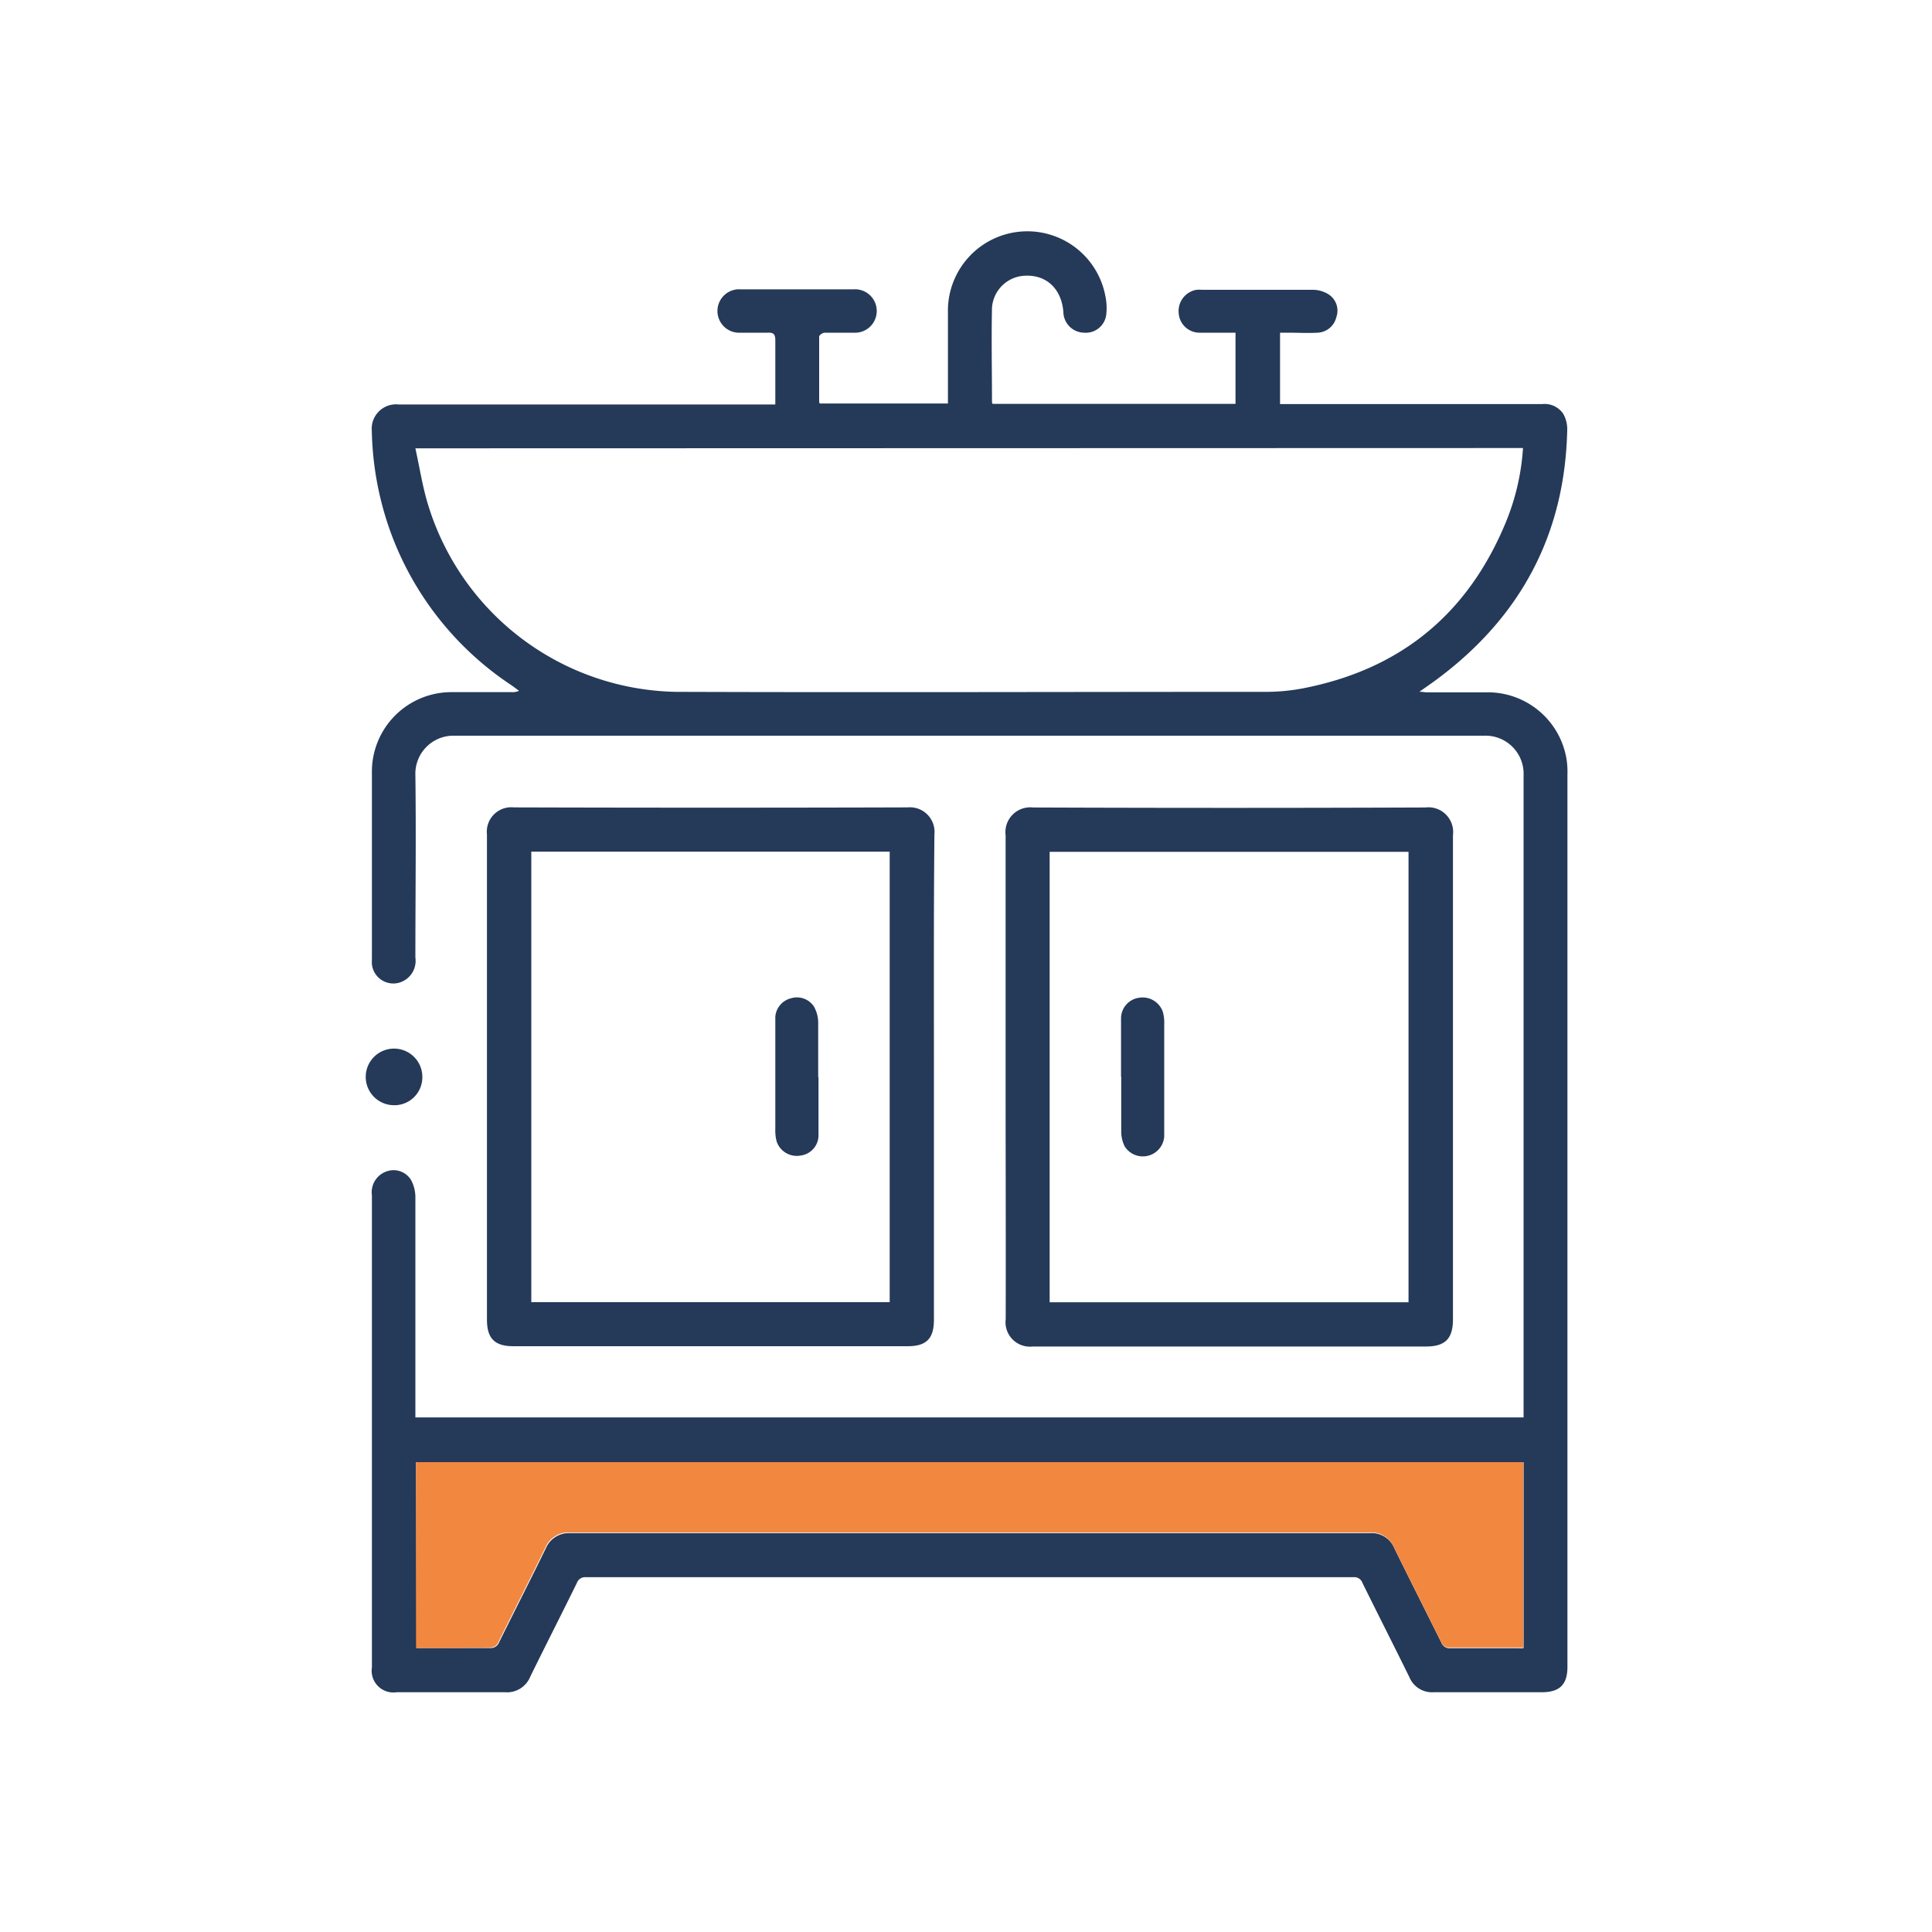 <?xml version="1.0" encoding="UTF-8"?> <svg xmlns="http://www.w3.org/2000/svg" id="e15883fd-a21c-4847-880a-bc295b754c2c" data-name="Layer 1" viewBox="0 0 200 200"><defs><style>.a7cb37a6-dc44-45fc-b9c2-0189225ecdef{fill:#253959;}.b3fd6b7f-2dac-40c9-861a-02c91722a184{fill:#f28740;}</style></defs><title>سینک دستشویی</title><path class="a7cb37a6-dc44-45fc-b9c2-0189225ecdef" d="M43,146.73H157.72c0-.26,0-.51,0-.76q0-32.86,0-65.72a3.94,3.94,0,0,0-4.09-4.09q-53.28,0-106.57,0A3.94,3.94,0,0,0,43,80.24c.08,6.3,0,12.6,0,18.89a2.35,2.35,0,0,1-1.73,2.61,2.23,2.23,0,0,1-2.77-1.92,5.43,5.43,0,0,1,0-.57q0-9.61,0-19.25a8.23,8.23,0,0,1,8.28-8.35c2.07,0,4.13,0,6.2,0a1.55,1.55,0,0,0,.75-.14c-.29-.21-.57-.43-.87-.63A32.27,32.27,0,0,1,40.63,55.61a32.62,32.62,0,0,1-2.14-11,2.52,2.52,0,0,1,2.77-2.74q19,0,38,0h1V39.15c0-1.31,0-2.62,0-3.92,0-.66-.21-.82-.81-.79-.93,0-1.86,0-2.78,0a2.25,2.25,0,1,1,0-4.49c3.9,0,7.79,0,11.69,0a2.25,2.25,0,1,1,0,4.49c-1,0-2,0-3,0-.2,0-.56.26-.56.4,0,2.26,0,4.52,0,6.77,0,0,0,.09.08.16H98.13v-.75c0-2.89,0-5.79,0-8.69a8.22,8.22,0,0,1,16.29-1.72,5.92,5.92,0,0,1,.11,1.83,2.13,2.13,0,0,1-2.3,2,2.18,2.18,0,0,1-2.15-2.13c-.18-2.38-1.72-3.86-3.93-3.77a3.56,3.56,0,0,0-3.46,3.34c-.07,3.25,0,6.51,0,9.76a.43.43,0,0,0,.07.17h25.14V34.44c-1.26,0-2.49,0-3.72,0a2.16,2.16,0,0,1-2.16-2A2.23,2.23,0,0,1,123.86,30a3.64,3.64,0,0,1,.57,0c3.85,0,7.7,0,11.55,0a3.09,3.09,0,0,1,1.58.49,2,2,0,0,1,.78,2.33,2.09,2.09,0,0,1-1.93,1.62c-1,.06-2,0-3,0h-.9v7.39h27.14a2.32,2.32,0,0,1,2.17,1,3.22,3.22,0,0,1,.42,1.61c-.22,10.85-4.81,19.43-13.49,25.88-.55.41-1.11.79-1.81,1.29.35,0,.54.06.74.06,2,0,4.08,0,6.13,0a8.26,8.26,0,0,1,8.37,7,9,9,0,0,1,.08,1.56q0,46.16,0,92.32c0,1.83-.8,2.63-2.65,2.63-3.73,0-7.46,0-11.19,0a2.54,2.54,0,0,1-2.53-1.58c-1.6-3.25-3.25-6.49-4.85-9.74a.89.89,0,0,0-.92-.59q-39.75,0-79.48,0a.9.9,0,0,0-.92.59c-1.59,3.24-3.23,6.45-4.82,9.69a2.6,2.6,0,0,1-2.64,1.63c-3.73,0-7.46,0-11.19,0a2.25,2.25,0,0,1-2.57-2.57V123.73A2.28,2.28,0,0,1,40,121.27a2.12,2.12,0,0,1,2.55.88A3.77,3.77,0,0,1,43,123.9c0,7.3,0,14.59,0,21.89ZM43,46.41c.44,2,.73,3.9,1.28,5.73A27.37,27.37,0,0,0,70,71.62c20.29.07,40.57,0,60.86,0a20.42,20.42,0,0,0,3.9-.34Q150,68.38,155.91,54a24.2,24.2,0,0,0,1.75-7.62Zm.12,124.19c2.57,0,5.06,0,7.55,0a.93.93,0,0,0,1-.6c1.61-3.25,3.26-6.49,4.85-9.75A2.57,2.57,0,0,1,59,158.71h82.82a2.54,2.54,0,0,1,2.53,1.58c1.6,3.26,3.24,6.49,4.85,9.74a.9.9,0,0,0,.92.59c2.32,0,4.65,0,7,0a5.82,5.82,0,0,0,.6,0V151.36H43.07Z"></path><path class="a7cb37a6-dc44-45fc-b9c2-0189225ecdef" d="M96.68,111.46v25.17c0,1.93-.78,2.73-2.7,2.73H53.13c-1.91,0-2.72-.81-2.72-2.73q0-25.12,0-50.26a2.53,2.53,0,0,1,2.78-2.79q20.39.06,40.77,0a2.55,2.55,0,0,1,2.77,2.8C96.65,94.74,96.68,103.1,96.68,111.46ZM55,88.16V134.8H92.1V88.16Z"></path><path class="a7cb37a6-dc44-45fc-b9c2-0189225ecdef" d="M104.1,111.47c0-8.34,0-16.68,0-25a2.57,2.57,0,0,1,2.83-2.88q20.32.08,40.63,0a2.56,2.56,0,0,1,2.85,2.87q0,25.07,0,50.11c0,2-.79,2.82-2.8,2.82-13.57,0-27.13,0-40.7,0a2.53,2.53,0,0,1-2.8-2.83C104.13,128.19,104.1,119.83,104.1,111.47Zm4.56,23.34h37.15V88.18H108.66Z"></path><path class="a7cb37a6-dc44-45fc-b9c2-0189225ecdef" d="M40.72,114.41a2.93,2.93,0,1,1,3-2.88A2.89,2.89,0,0,1,40.72,114.41Z"></path><path class="b3fd6b7f-2dac-40c9-861a-02c91722a184" d="M43.07,170.6V151.36H157.69v19.19a5.82,5.82,0,0,1-.6,0c-2.33,0-4.66,0-7,0a.9.9,0,0,1-.92-.59c-1.61-3.25-3.25-6.48-4.85-9.74a2.54,2.54,0,0,0-2.53-1.58H59a2.57,2.57,0,0,0-2.54,1.56c-1.59,3.26-3.24,6.5-4.85,9.75a.93.93,0,0,1-1,.6C48.13,170.59,45.64,170.6,43.07,170.6Z"></path><path class="a7cb37a6-dc44-45fc-b9c2-0189225ecdef" d="M84.73,111.5c0,2,0,4.08,0,6.12a2.12,2.12,0,0,1-1.84,2,2.2,2.2,0,0,1-2.49-1.45,4.39,4.39,0,0,1-.14-1.26c0-3,0-6,0-9,0-.88,0-1.76,0-2.64a2.14,2.14,0,0,1,1.63-1.93,2.11,2.11,0,0,1,2.37.86,3.46,3.46,0,0,1,.44,1.6c0,1.9,0,3.8,0,5.7Z"></path><path class="a7cb37a6-dc44-45fc-b9c2-0189225ecdef" d="M116.05,111.46c0-2,0-4.08,0-6.12a2.16,2.16,0,0,1,1.92-2.06,2.21,2.21,0,0,1,2.41,1.48,4.07,4.07,0,0,1,.14,1.26c0,3,0,6,0,9,0,.88,0,1.76,0,2.64a2.22,2.22,0,0,1-4.1,1,3.47,3.47,0,0,1-.35-1.49c0-1.9,0-3.8,0-5.7Z"></path></svg> 